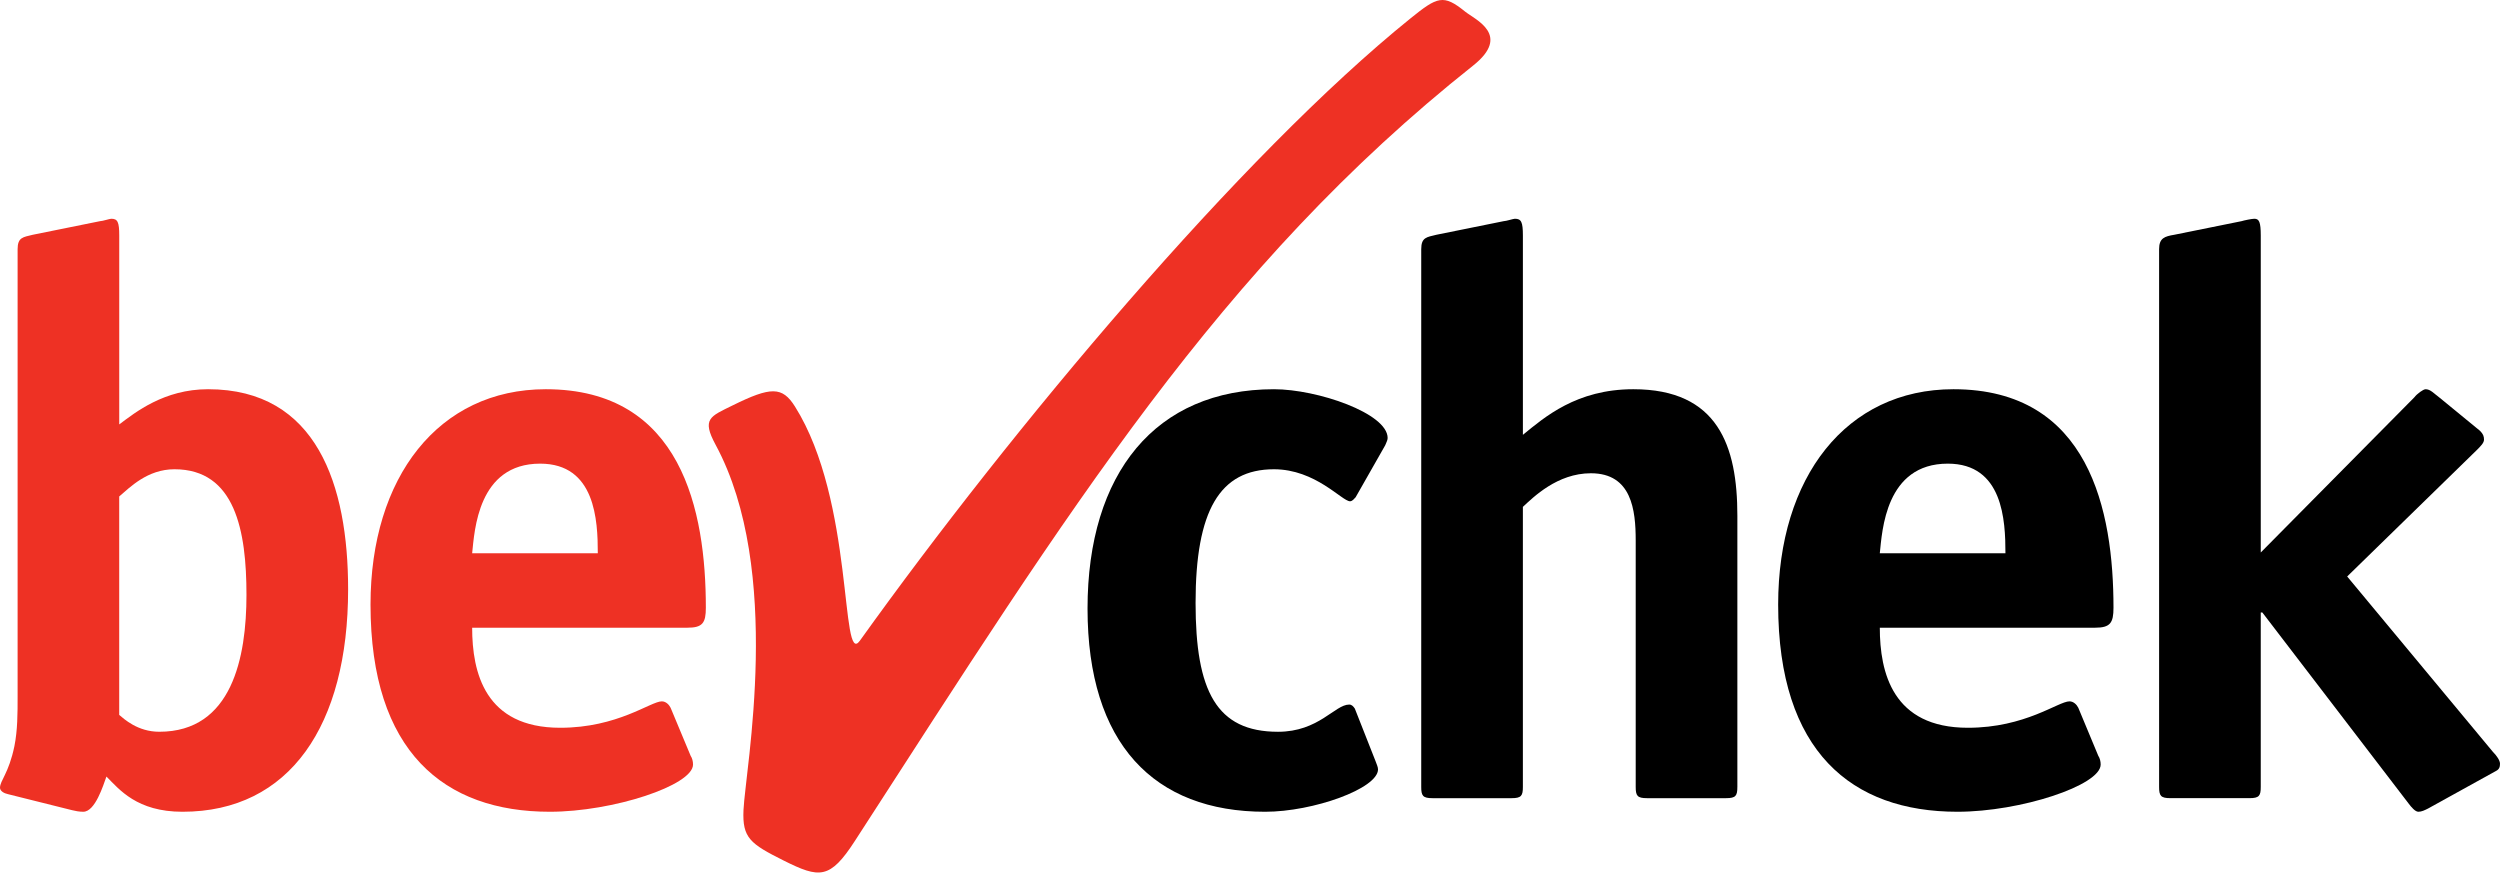 <?xml version="1.0" encoding="utf-8"?>
<!-- Generator: Adobe Illustrator 16.0.0, SVG Export Plug-In . SVG Version: 6.00 Build 0)  -->
<!DOCTYPE svg PUBLIC "-//W3C//DTD SVG 1.0//EN" "http://www.w3.org/TR/2001/REC-SVG-20010904/DTD/svg10.dtd">
<svg version="1.0" id="Layer_1" xmlns="http://www.w3.org/2000/svg" xmlns:xlink="http://www.w3.org/1999/xlink" x="0px" y="0px"
	 width="174.18px" height="60.789px" viewBox="0 0 174.18 60.789" enable-background="new 0 0 174.18 60.789" xml:space="preserve">
<g>
	<path fill="#EE3124" d="M102.071,0.803c0.699,0.564,3.256,1.629,0.561,3.768c-17.645,14.01-28.081,30.838-43.069,54.016
		c-1.74,2.693-2.469,2.615-4.963,1.369c-2.332-1.168-2.889-1.572-2.799-3.52c0.127-2.824,2.801-16.668-1.943-25.447
		c-0.984-1.82-0.377-1.971,1.178-2.74c2.676-1.322,3.467-1.332,4.352,0.076c4.15,6.604,3.154,18.221,4.518,16.318
		C70.514,29.834,86.402,10.856,98.278,1.276C100.157-0.242,100.565-0.414,102.071,0.803L102.071,0.803z"/>
	<g>
		<path fill="#EE3124" d="M8.307,29.571c1.115-0.836,3.123-2.453,6.189-2.453c7.584,0,9.758,6.691,9.758,13.939
			c0,9.479-4.07,15.5-11.541,15.5c-3.18,0-4.406-1.561-5.297-2.453c-0.225,0.613-0.781,2.453-1.617,2.453
			c-0.279,0-0.559-0.055-0.781-0.111l-4.461-1.115C0.279,55.276,0,55.108,0,54.885c0-0.502,0.613-1.004,1.004-2.9
			c0.223-1.115,0.223-2.285,0.223-3.457V17.36c0-0.836,0.391-0.836,1.059-1.004l4.684-0.947c0.168,0,0.67-0.168,0.781-0.168
			c0.445,0,0.557,0.225,0.557,1.172V29.571z M8.307,49.811c0.336,0.279,1.283,1.172,2.789,1.172c5.074,0,6.076-5.186,6.076-9.535
			c0-4.461-0.779-8.754-5.018-8.754c-1.895,0-3.121,1.281-3.848,1.895V49.811z"/>
		<path fill="#EE3124" d="M48.117,52.655c0.111,0.168,0.168,0.391,0.168,0.613c0,1.449-5.576,3.289-9.98,3.289
			c-7.359,0-12.49-4.182-12.49-14.439c0-8.867,4.74-15,12.211-15c9.479,0,11.152,8.475,11.152,15.223
			c0,1.059-0.225,1.393-1.283,1.393H32.896c0,3.123,0.891,6.971,6.133,6.971c4.014,0,6.301-1.84,7.08-1.84
			c0.279,0,0.502,0.223,0.613,0.445L48.117,52.655z M41.65,38.547c0-2.285-0.168-6.244-4.016-6.244
			c-4.348,0-4.572,4.684-4.738,6.244H41.65z"/>
	</g>
	<g>
		<path d="M95.842,53.045c0.057,0.166,0.168,0.391,0.168,0.557c0,1.338-4.516,2.955-7.862,2.955c-7.75,0-12.377-4.738-12.377-14.162
			c0-9.422,4.738-15.277,12.991-15.277c3.012,0,7.918,1.672,7.918,3.4c0,0.168-0.111,0.336-0.168,0.502l-2.063,3.625
			c-0.111,0.111-0.223,0.279-0.391,0.279c-0.557,0-2.398-2.23-5.297-2.23c-3.792,0-5.463,2.898-5.463,9.311
			c0,6.135,1.449,8.979,5.743,8.979c2.844,0,3.959-1.896,4.961-1.896c0.168,0,0.279,0.111,0.391,0.279L95.842,53.045z"/>
	</g>
	<g>
		<path d="M121.045,54.829c0,0.613-0.111,0.781-0.781,0.781h-5.52c-0.67,0-0.781-0.168-0.781-0.781V37.655
			c0-2.117-0.279-4.682-3.123-4.682c-2.342,0-4.014,1.672-4.738,2.342v19.514c0,0.613-0.111,0.781-0.781,0.781h-5.52
			c-0.67,0-0.781-0.168-0.781-0.781V17.36c0-0.836,0.391-0.836,1.061-1.004l4.684-0.947c0.166,0,0.668-0.168,0.779-0.168
			c0.447,0,0.559,0.225,0.559,1.172v13.883c1.506-1.227,3.736-3.178,7.693-3.178c5.91,0,7.25,3.959,7.25,8.811V54.829z"/>
		<path d="M146.19,52.655c0.111,0.168,0.168,0.391,0.168,0.613c0,1.449-5.576,3.289-9.98,3.289c-7.359,0-12.49-4.182-12.49-14.439
			c0-8.867,4.74-15,12.211-15c9.479,0,11.152,8.475,11.152,15.223c0,1.059-0.223,1.393-1.283,1.393h-14.998
			c0,3.123,0.893,6.971,6.133,6.971c4.016,0,6.301-1.84,7.082-1.84c0.277,0,0.502,0.223,0.613,0.445L146.19,52.655z M139.723,38.547
			c0-2.285-0.168-6.244-4.016-6.244c-4.348,0-4.57,4.684-4.738,6.244H139.723z"/>
		<path d="M173.678,52.375c0.279,0.279,0.502,0.613,0.502,0.836c0,0.225-0.055,0.391-0.277,0.502l-4.74,2.621
			c-0.223,0.111-0.445,0.223-0.67,0.223c-0.223,0-0.5-0.334-0.668-0.557l-10.203-13.326h-0.111v12.154
			c0,0.613-0.111,0.781-0.781,0.781h-5.52c-0.67,0-0.781-0.168-0.781-0.781V17.36c0-0.779,0.391-0.891,1.061-1.004l4.684-0.947
			c0.166-0.055,0.725-0.168,0.891-0.168c0.336,0,0.447,0.225,0.447,1.172v22.08l10.705-10.816c0.166-0.225,0.613-0.559,0.779-0.559
			c0.336,0,0.559,0.279,1.004,0.613l2.789,2.287c0.223,0.223,0.277,0.389,0.277,0.613c0,0.223-0.223,0.445-0.502,0.725l-9.031,8.809
			L173.678,52.375z"/>
	</g>
</g>
</svg>
